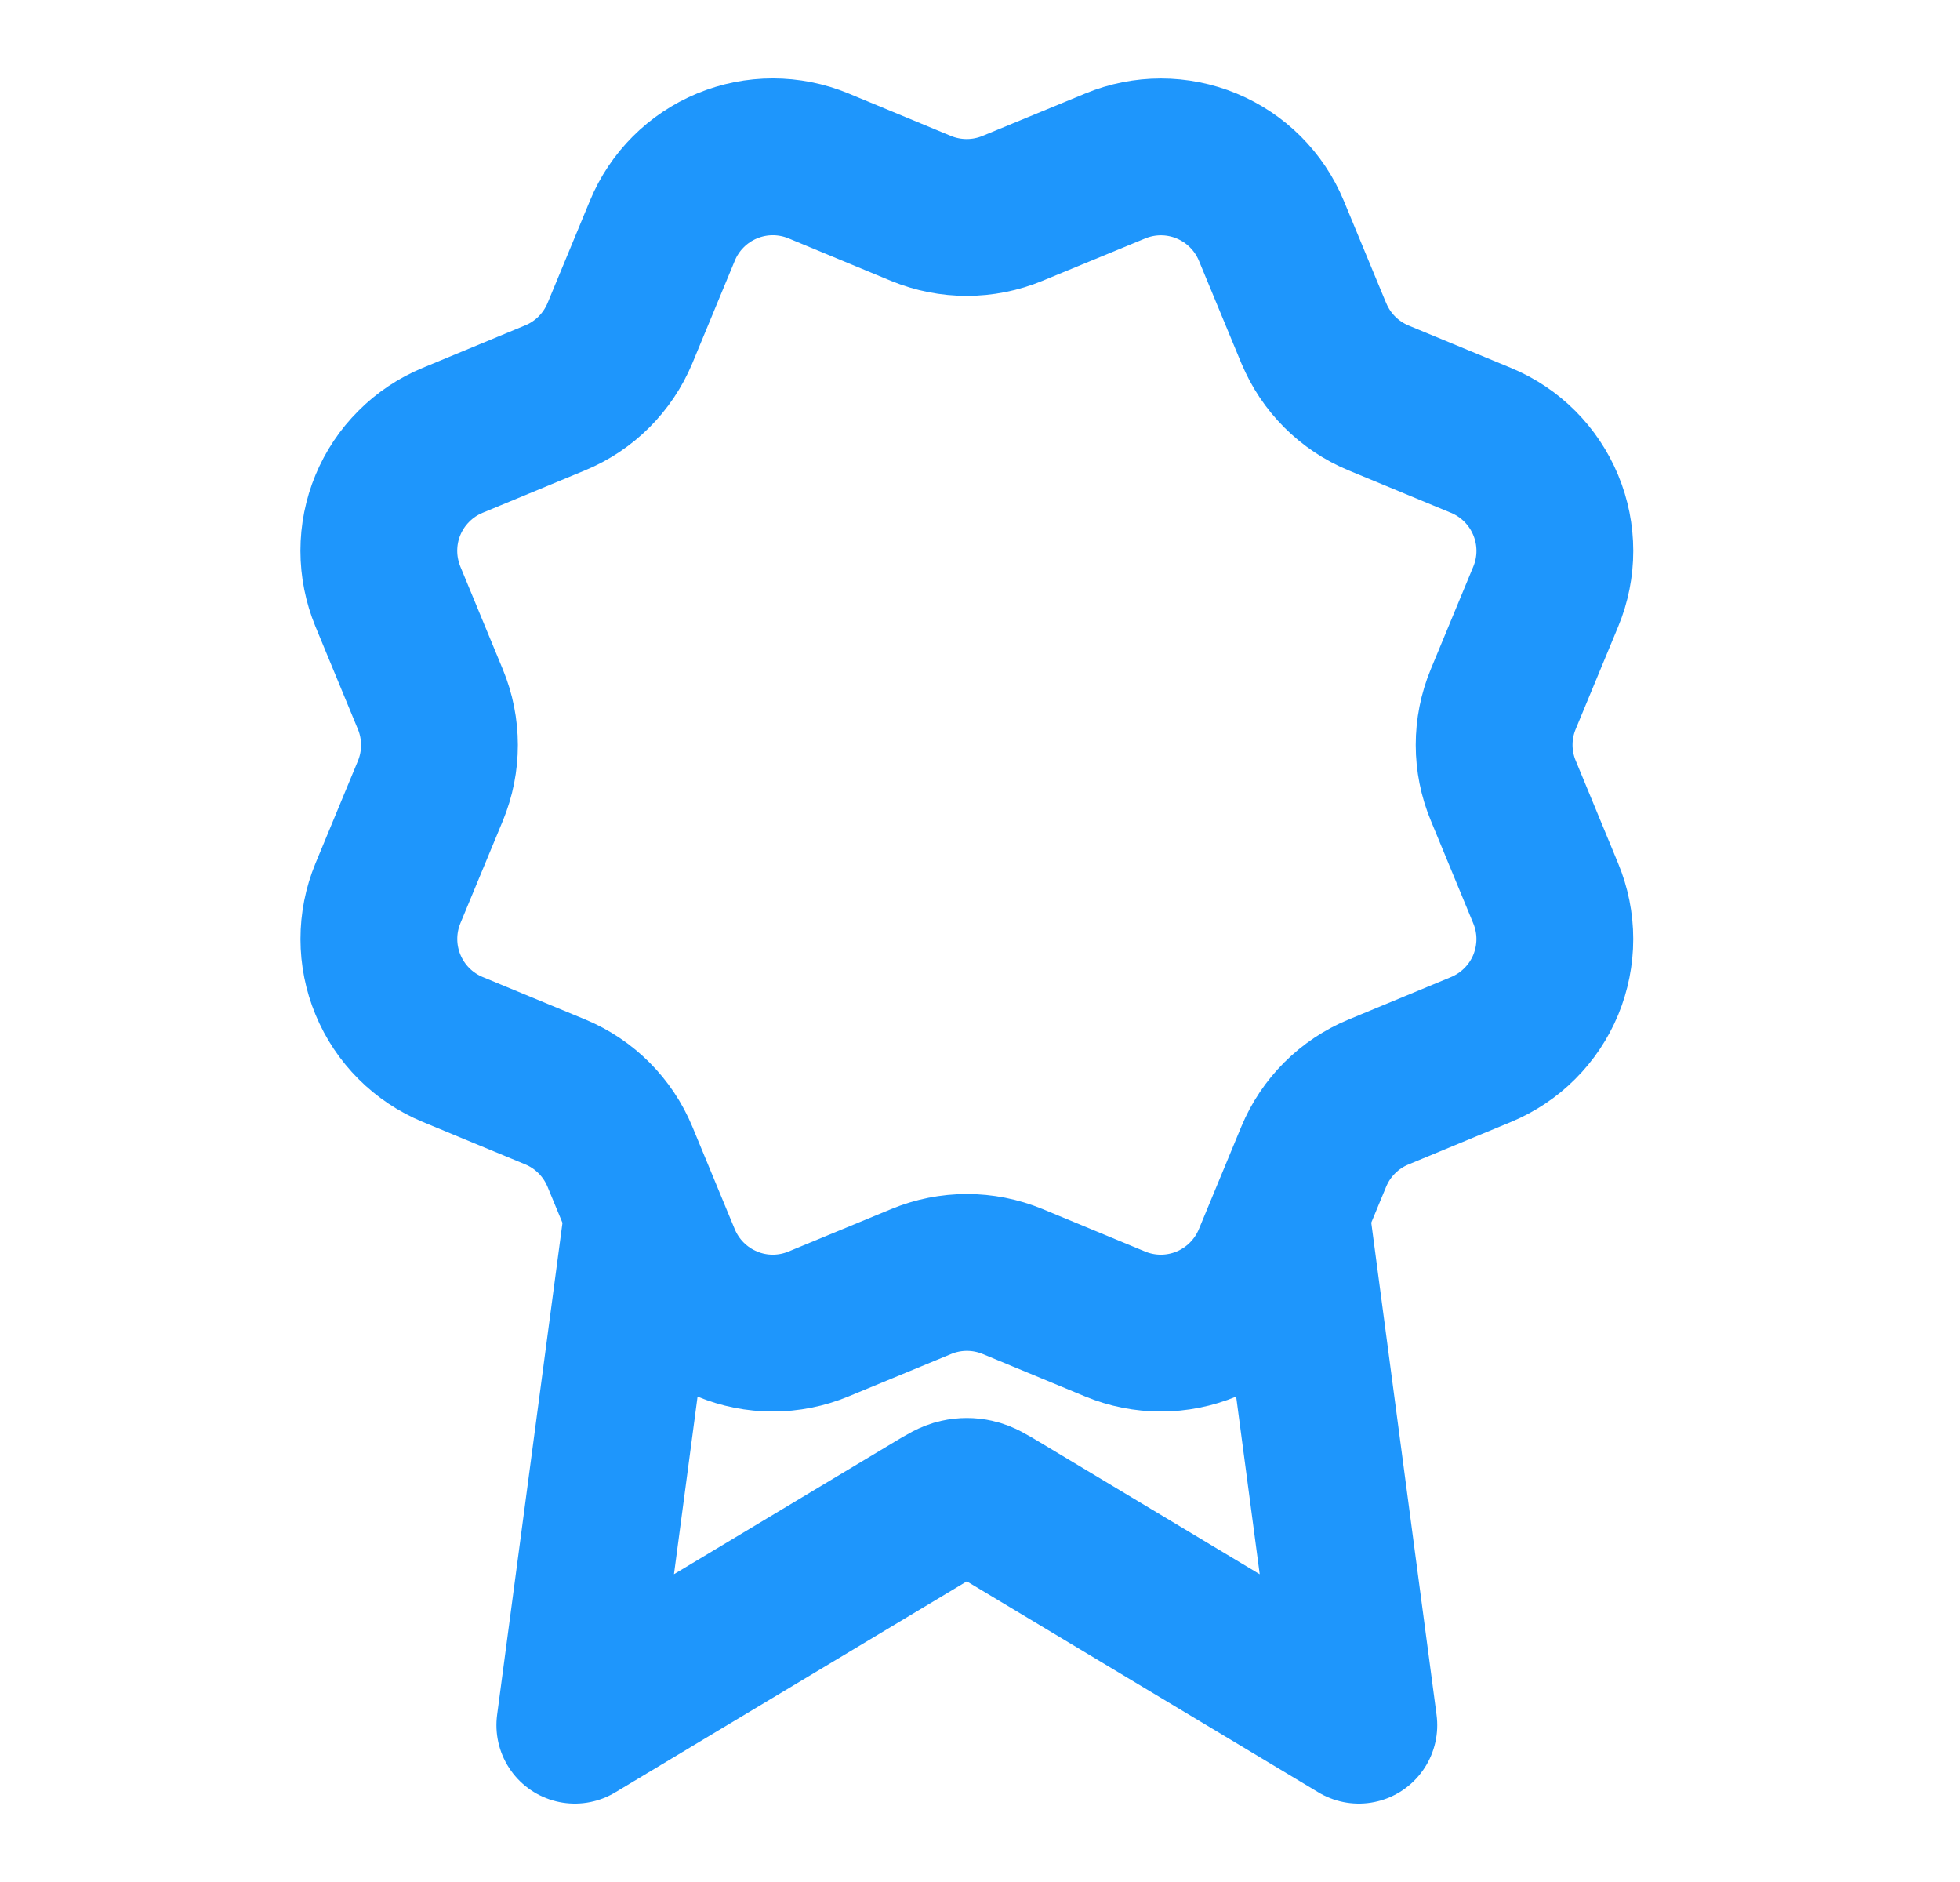 <svg width="25" height="24" viewBox="0 0 25 24" fill="none" xmlns="http://www.w3.org/2000/svg">
<g id="award-03">
<path id="Icon" d="M8.201 15.46L7.332 22L11.92 19.247C12.07 19.157 12.145 19.112 12.225 19.095C12.295 19.079 12.369 19.079 12.439 19.095C12.519 19.112 12.594 19.157 12.744 19.247L17.332 22L16.464 15.457M16.758 4.249C16.912 4.622 17.209 4.919 17.582 5.074L18.891 5.616C19.265 5.771 19.561 6.068 19.716 6.442C19.871 6.815 19.871 7.235 19.716 7.608L19.174 8.916C19.019 9.29 19.019 9.71 19.175 10.084L19.715 11.391C19.792 11.576 19.832 11.775 19.832 11.975C19.832 12.175 19.792 12.374 19.716 12.559C19.639 12.744 19.527 12.912 19.385 13.053C19.244 13.195 19.075 13.307 18.89 13.384L17.582 13.926C17.209 14.08 16.912 14.377 16.757 14.75L16.215 16.059C16.06 16.432 15.763 16.729 15.39 16.884C15.016 17.039 14.597 17.039 14.223 16.884L12.915 16.342C12.541 16.188 12.122 16.188 11.749 16.343L10.44 16.884C10.066 17.039 9.647 17.039 9.274 16.884C8.901 16.729 8.604 16.433 8.449 16.06L7.907 14.75C7.752 14.377 7.456 14.08 7.083 13.925L5.774 13.383C5.4 13.228 5.104 12.932 4.949 12.558C4.794 12.185 4.794 11.765 4.948 11.392L5.49 10.084C5.644 9.71 5.644 9.291 5.489 8.917L4.948 7.608C4.872 7.423 4.832 7.224 4.832 7.024C4.832 6.824 4.871 6.625 4.948 6.44C5.025 6.255 5.137 6.087 5.279 5.946C5.42 5.804 5.588 5.692 5.774 5.615L7.082 5.073C7.455 4.919 7.751 4.623 7.907 4.25L8.449 2.941C8.603 2.568 8.9 2.271 9.274 2.116C9.647 1.961 10.067 1.961 10.441 2.116L11.748 2.658C12.122 2.812 12.541 2.812 12.915 2.657L14.224 2.117C14.598 1.962 15.017 1.962 15.391 2.117C15.764 2.272 16.061 2.568 16.216 2.942L16.758 4.251L16.758 4.249Z" stroke="#1E96FC" stroke-width="2" stroke-linecap="round" stroke-linejoin="round"/>
</g>
</svg>

